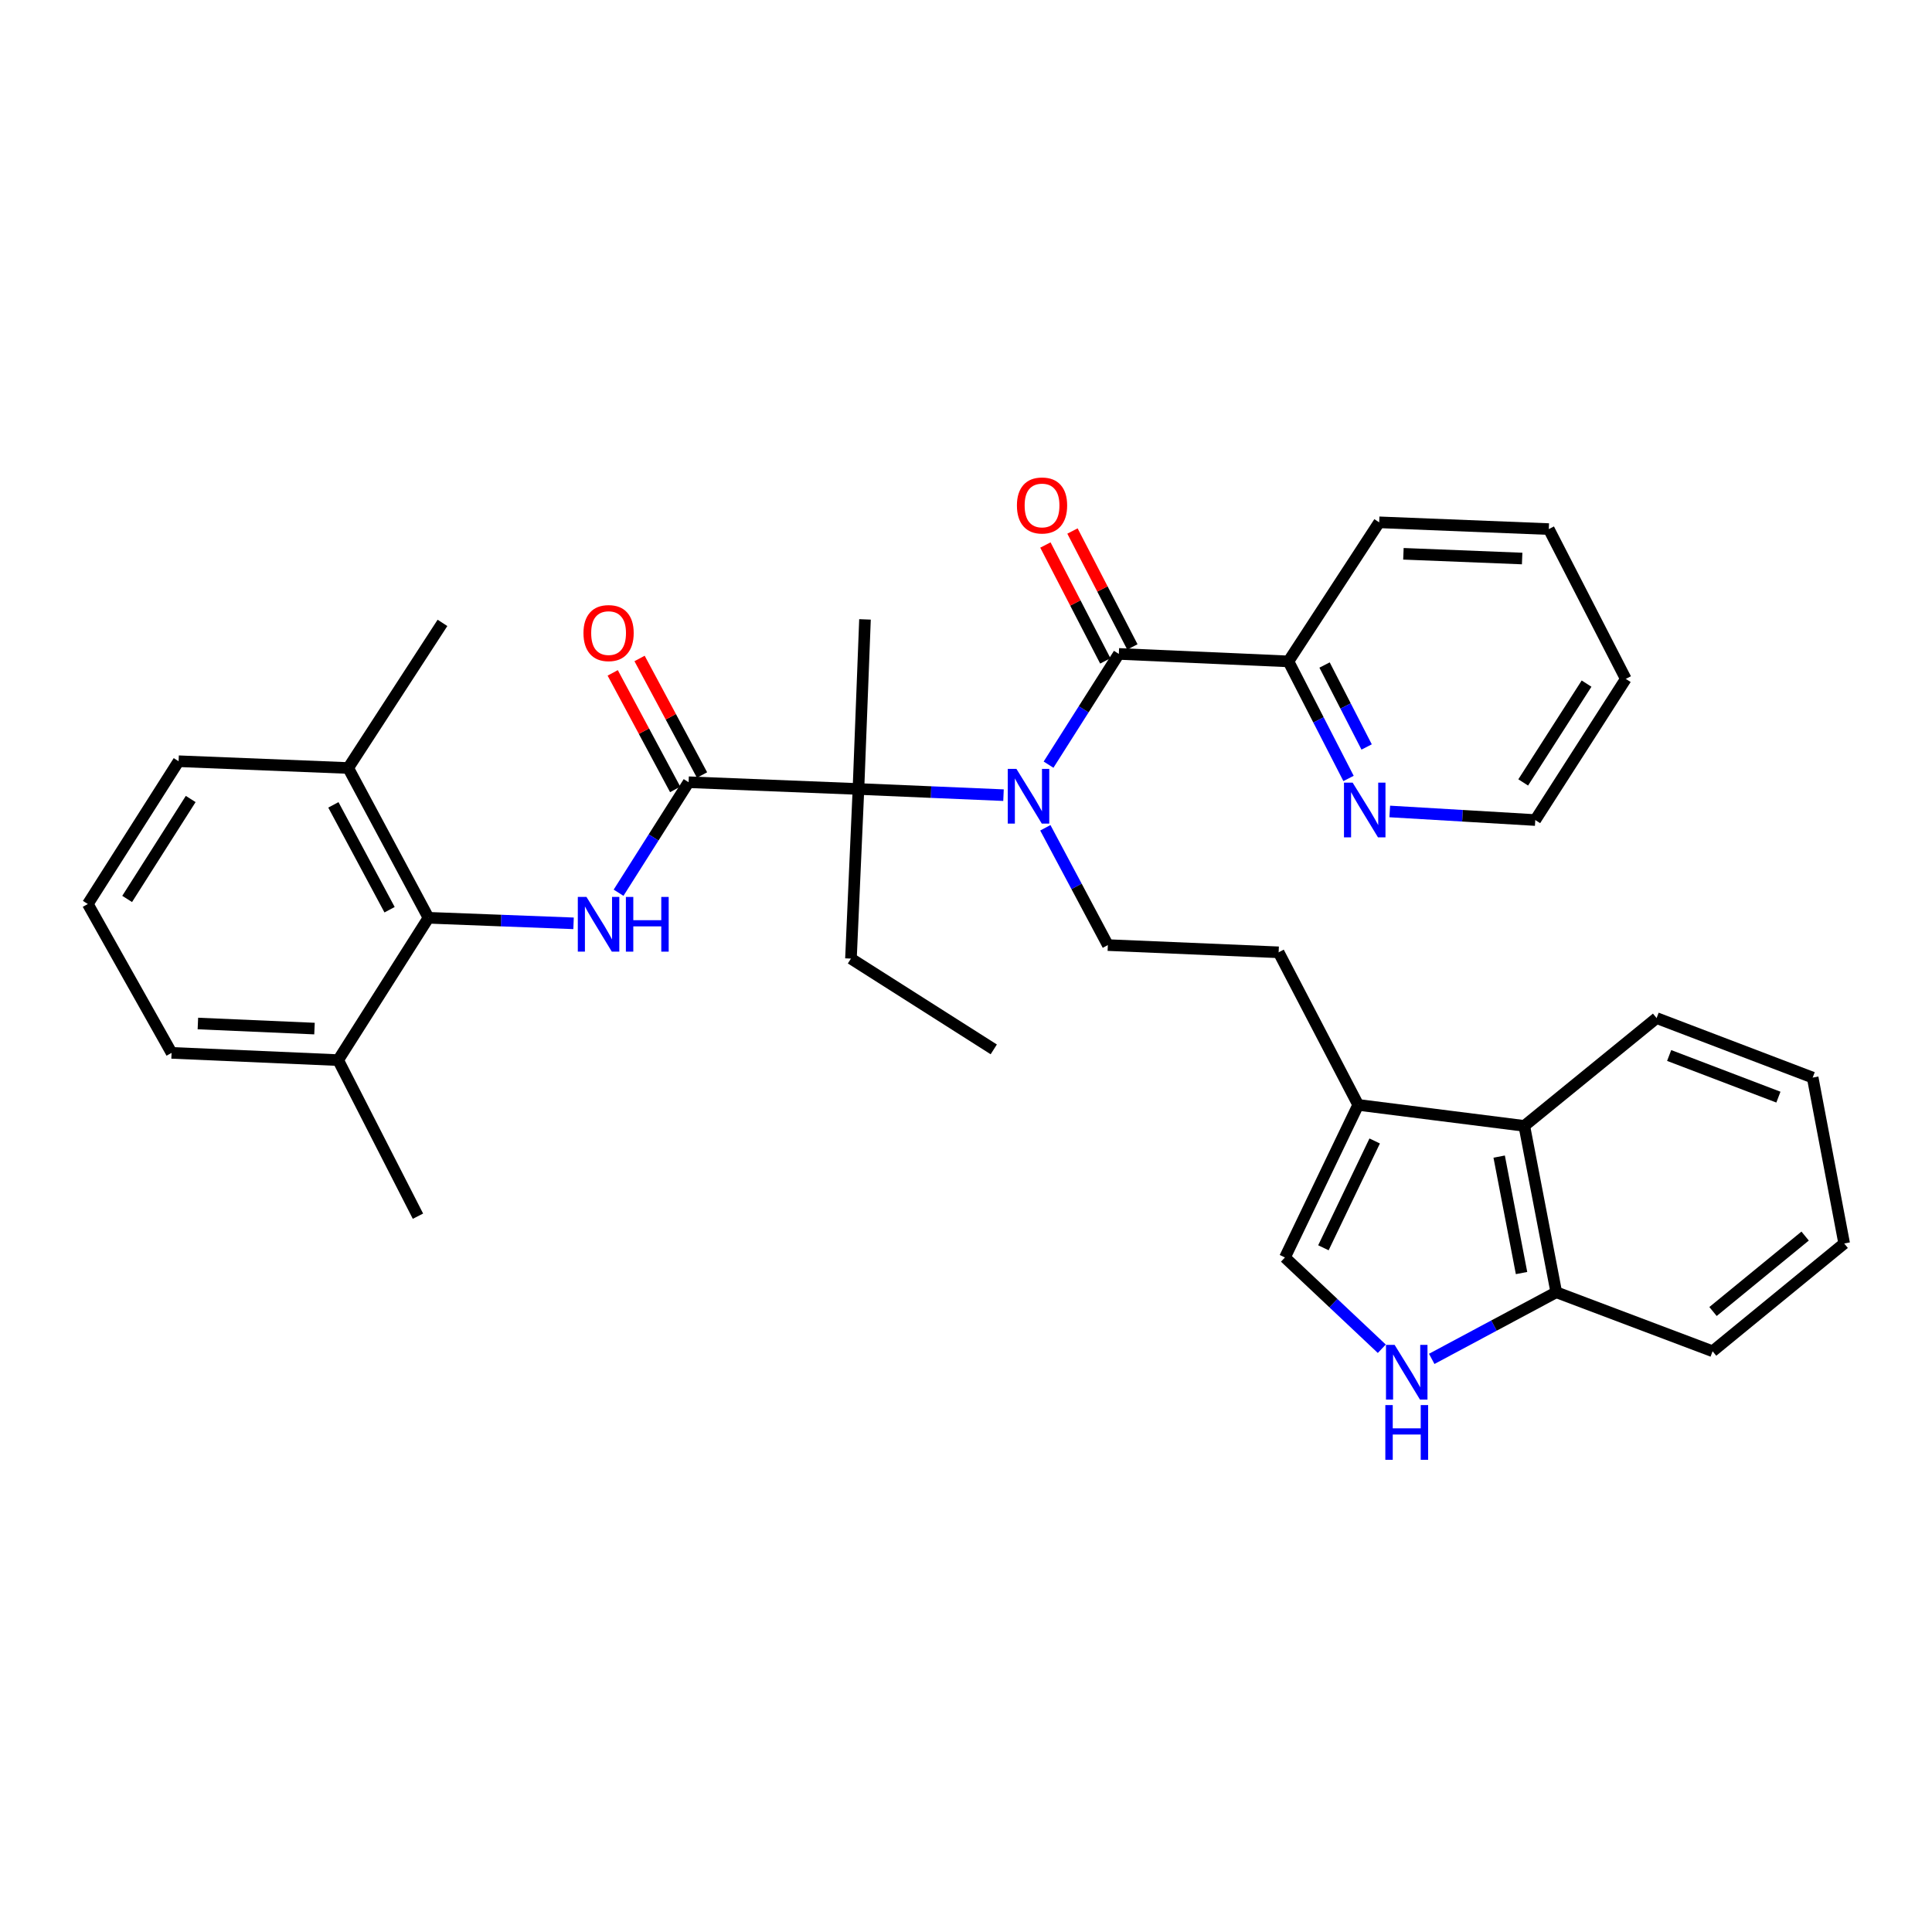 <?xml version='1.0' encoding='iso-8859-1'?>
<svg version='1.1' baseProfile='full'
              xmlns='http://www.w3.org/2000/svg'
                      xmlns:rdkit='http://www.rdkit.org/xml'
                      xmlns:xlink='http://www.w3.org/1999/xlink'
                  xml:space='preserve'
width='1000px' height='1000px' viewBox='0 0 1000 1000'>
<!-- END OF HEADER -->
<rect style='opacity:1.0;fill:#FFFFFF;stroke:none' width='1000' height='1000' x='0' y='0'> </rect>
<path class='bond-1' d='M 542.727,395.783 L 560.918,367.125' style='fill:none;fill-rule:evenodd;stroke:#0000FF;stroke-width:6px;stroke-linecap:butt;stroke-linejoin:miter;stroke-opacity:1' />
<path class='bond-1' d='M 560.918,367.125 L 579.108,338.467' style='fill:none;fill-rule:evenodd;stroke:#000000;stroke-width:6px;stroke-linecap:butt;stroke-linejoin:miter;stroke-opacity:1' />
<path class='bond-3' d='M 519.412,411.574 L 481.873,409.978' style='fill:none;fill-rule:evenodd;stroke:#0000FF;stroke-width:6px;stroke-linecap:butt;stroke-linejoin:miter;stroke-opacity:1' />
<path class='bond-3' d='M 481.873,409.978 L 444.334,408.382' style='fill:none;fill-rule:evenodd;stroke:#000000;stroke-width:6px;stroke-linecap:butt;stroke-linejoin:miter;stroke-opacity:1' />
<path class='bond-8' d='M 541.064,428.467 L 557.243,458.824' style='fill:none;fill-rule:evenodd;stroke:#0000FF;stroke-width:6px;stroke-linecap:butt;stroke-linejoin:miter;stroke-opacity:1' />
<path class='bond-8' d='M 557.243,458.824 L 573.421,489.182' style='fill:none;fill-rule:evenodd;stroke:#000000;stroke-width:6px;stroke-linecap:butt;stroke-linejoin:miter;stroke-opacity:1' />
<path class='bond-0' d='M 356.419,404.877 L 444.334,408.382' style='fill:none;fill-rule:evenodd;stroke:#000000;stroke-width:6px;stroke-linecap:butt;stroke-linejoin:miter;stroke-opacity:1' />
<path class='bond-2' d='M 356.419,404.877 L 338.293,433.476' style='fill:none;fill-rule:evenodd;stroke:#000000;stroke-width:6px;stroke-linecap:butt;stroke-linejoin:miter;stroke-opacity:1' />
<path class='bond-2' d='M 338.293,433.476 L 320.168,462.075' style='fill:none;fill-rule:evenodd;stroke:#0000FF;stroke-width:6px;stroke-linecap:butt;stroke-linejoin:miter;stroke-opacity:1' />
<path class='bond-13' d='M 363.37,401.151 L 347.205,370.989' style='fill:none;fill-rule:evenodd;stroke:#000000;stroke-width:6px;stroke-linecap:butt;stroke-linejoin:miter;stroke-opacity:1' />
<path class='bond-13' d='M 347.205,370.989 L 331.039,340.826' style='fill:none;fill-rule:evenodd;stroke:#FF0000;stroke-width:6px;stroke-linecap:butt;stroke-linejoin:miter;stroke-opacity:1' />
<path class='bond-13' d='M 349.467,408.602 L 333.302,378.44' style='fill:none;fill-rule:evenodd;stroke:#000000;stroke-width:6px;stroke-linecap:butt;stroke-linejoin:miter;stroke-opacity:1' />
<path class='bond-13' d='M 333.302,378.44 L 317.136,348.278' style='fill:none;fill-rule:evenodd;stroke:#FF0000;stroke-width:6px;stroke-linecap:butt;stroke-linejoin:miter;stroke-opacity:1' />
<path class='bond-10' d='M 579.108,338.467 L 666.892,342.331' style='fill:none;fill-rule:evenodd;stroke:#000000;stroke-width:6px;stroke-linecap:butt;stroke-linejoin:miter;stroke-opacity:1' />
<path class='bond-12' d='M 586.115,334.846 L 570.613,304.849' style='fill:none;fill-rule:evenodd;stroke:#000000;stroke-width:6px;stroke-linecap:butt;stroke-linejoin:miter;stroke-opacity:1' />
<path class='bond-12' d='M 570.613,304.849 L 555.11,274.853' style='fill:none;fill-rule:evenodd;stroke:#FF0000;stroke-width:6px;stroke-linecap:butt;stroke-linejoin:miter;stroke-opacity:1' />
<path class='bond-12' d='M 572.101,342.088 L 556.599,312.092' style='fill:none;fill-rule:evenodd;stroke:#000000;stroke-width:6px;stroke-linecap:butt;stroke-linejoin:miter;stroke-opacity:1' />
<path class='bond-12' d='M 556.599,312.092 L 541.097,282.095' style='fill:none;fill-rule:evenodd;stroke:#FF0000;stroke-width:6px;stroke-linecap:butt;stroke-linejoin:miter;stroke-opacity:1' />
<path class='bond-4' d='M 296.872,477.916 L 259.324,476.481' style='fill:none;fill-rule:evenodd;stroke:#0000FF;stroke-width:6px;stroke-linecap:butt;stroke-linejoin:miter;stroke-opacity:1' />
<path class='bond-4' d='M 259.324,476.481 L 221.776,475.046' style='fill:none;fill-rule:evenodd;stroke:#000000;stroke-width:6px;stroke-linecap:butt;stroke-linejoin:miter;stroke-opacity:1' />
<path class='bond-18' d='M 444.334,408.382 L 440.452,496.166' style='fill:none;fill-rule:evenodd;stroke:#000000;stroke-width:6px;stroke-linecap:butt;stroke-linejoin:miter;stroke-opacity:1' />
<path class='bond-19' d='M 444.334,408.382 L 447.717,320.598' style='fill:none;fill-rule:evenodd;stroke:#000000;stroke-width:6px;stroke-linecap:butt;stroke-linejoin:miter;stroke-opacity:1' />
<path class='bond-16' d='M 221.776,475.046 L 180.228,397.515' style='fill:none;fill-rule:evenodd;stroke:#000000;stroke-width:6px;stroke-linecap:butt;stroke-linejoin:miter;stroke-opacity:1' />
<path class='bond-16' d='M 201.64,470.867 L 172.557,416.596' style='fill:none;fill-rule:evenodd;stroke:#000000;stroke-width:6px;stroke-linecap:butt;stroke-linejoin:miter;stroke-opacity:1' />
<path class='bond-17' d='M 221.776,475.046 L 175.032,548.712' style='fill:none;fill-rule:evenodd;stroke:#000000;stroke-width:6px;stroke-linecap:butt;stroke-linejoin:miter;stroke-opacity:1' />
<path class='bond-5' d='M 715.217,698.113 L 690.152,674.491' style='fill:none;fill-rule:evenodd;stroke:#0000FF;stroke-width:6px;stroke-linecap:butt;stroke-linejoin:miter;stroke-opacity:1' />
<path class='bond-5' d='M 690.152,674.491 L 665.087,650.868' style='fill:none;fill-rule:evenodd;stroke:#000000;stroke-width:6px;stroke-linecap:butt;stroke-linejoin:miter;stroke-opacity:1' />
<path class='bond-34' d='M 741.057,703.356 L 773.29,686.112' style='fill:none;fill-rule:evenodd;stroke:#0000FF;stroke-width:6px;stroke-linecap:butt;stroke-linejoin:miter;stroke-opacity:1' />
<path class='bond-34' d='M 773.29,686.112 L 805.522,668.868' style='fill:none;fill-rule:evenodd;stroke:#000000;stroke-width:6px;stroke-linecap:butt;stroke-linejoin:miter;stroke-opacity:1' />
<path class='bond-6' d='M 702.998,571.891 L 661.818,492.915' style='fill:none;fill-rule:evenodd;stroke:#000000;stroke-width:6px;stroke-linecap:butt;stroke-linejoin:miter;stroke-opacity:1' />
<path class='bond-7' d='M 702.998,571.891 L 665.087,650.868' style='fill:none;fill-rule:evenodd;stroke:#000000;stroke-width:6px;stroke-linecap:butt;stroke-linejoin:miter;stroke-opacity:1' />
<path class='bond-7' d='M 711.532,590.564 L 684.994,645.848' style='fill:none;fill-rule:evenodd;stroke:#000000;stroke-width:6px;stroke-linecap:butt;stroke-linejoin:miter;stroke-opacity:1' />
<path class='bond-9' d='M 702.998,571.891 L 788.977,582.758' style='fill:none;fill-rule:evenodd;stroke:#000000;stroke-width:6px;stroke-linecap:butt;stroke-linejoin:miter;stroke-opacity:1' />
<path class='bond-14' d='M 573.421,489.182 L 661.818,492.915' style='fill:none;fill-rule:evenodd;stroke:#000000;stroke-width:6px;stroke-linecap:butt;stroke-linejoin:miter;stroke-opacity:1' />
<path class='bond-11' d='M 788.977,582.758 L 805.522,668.868' style='fill:none;fill-rule:evenodd;stroke:#000000;stroke-width:6px;stroke-linecap:butt;stroke-linejoin:miter;stroke-opacity:1' />
<path class='bond-11' d='M 775.967,598.651 L 787.549,658.928' style='fill:none;fill-rule:evenodd;stroke:#000000;stroke-width:6px;stroke-linecap:butt;stroke-linejoin:miter;stroke-opacity:1' />
<path class='bond-20' d='M 788.977,582.758 L 857.455,526.961' style='fill:none;fill-rule:evenodd;stroke:#000000;stroke-width:6px;stroke-linecap:butt;stroke-linejoin:miter;stroke-opacity:1' />
<path class='bond-15' d='M 666.892,342.331 L 682.447,372.629' style='fill:none;fill-rule:evenodd;stroke:#000000;stroke-width:6px;stroke-linecap:butt;stroke-linejoin:miter;stroke-opacity:1' />
<path class='bond-15' d='M 682.447,372.629 L 698.001,402.927' style='fill:none;fill-rule:evenodd;stroke:#0000FF;stroke-width:6px;stroke-linecap:butt;stroke-linejoin:miter;stroke-opacity:1' />
<path class='bond-15' d='M 685.592,344.216 L 696.48,365.425' style='fill:none;fill-rule:evenodd;stroke:#000000;stroke-width:6px;stroke-linecap:butt;stroke-linejoin:miter;stroke-opacity:1' />
<path class='bond-15' d='M 696.48,365.425 L 707.368,386.633' style='fill:none;fill-rule:evenodd;stroke:#0000FF;stroke-width:6px;stroke-linecap:butt;stroke-linejoin:miter;stroke-opacity:1' />
<path class='bond-26' d='M 666.892,342.331 L 713.865,270.357' style='fill:none;fill-rule:evenodd;stroke:#000000;stroke-width:6px;stroke-linecap:butt;stroke-linejoin:miter;stroke-opacity:1' />
<path class='bond-25' d='M 805.522,668.868 L 886.435,699.409' style='fill:none;fill-rule:evenodd;stroke:#000000;stroke-width:6px;stroke-linecap:butt;stroke-linejoin:miter;stroke-opacity:1' />
<path class='bond-22' d='M 719.331,420.012 L 756.993,422.233' style='fill:none;fill-rule:evenodd;stroke:#0000FF;stroke-width:6px;stroke-linecap:butt;stroke-linejoin:miter;stroke-opacity:1' />
<path class='bond-22' d='M 756.993,422.233 L 794.655,424.454' style='fill:none;fill-rule:evenodd;stroke:#000000;stroke-width:6px;stroke-linecap:butt;stroke-linejoin:miter;stroke-opacity:1' />
<path class='bond-24' d='M 180.228,397.515 L 92.445,394.01' style='fill:none;fill-rule:evenodd;stroke:#000000;stroke-width:6px;stroke-linecap:butt;stroke-linejoin:miter;stroke-opacity:1' />
<path class='bond-27' d='M 180.228,397.515 L 229.024,322.403' style='fill:none;fill-rule:evenodd;stroke:#000000;stroke-width:6px;stroke-linecap:butt;stroke-linejoin:miter;stroke-opacity:1' />
<path class='bond-23' d='M 175.032,548.712 L 88.808,544.961' style='fill:none;fill-rule:evenodd;stroke:#000000;stroke-width:6px;stroke-linecap:butt;stroke-linejoin:miter;stroke-opacity:1' />
<path class='bond-23' d='M 162.784,532.39 L 102.427,529.764' style='fill:none;fill-rule:evenodd;stroke:#000000;stroke-width:6px;stroke-linecap:butt;stroke-linejoin:miter;stroke-opacity:1' />
<path class='bond-28' d='M 175.032,548.712 L 216.334,629.494' style='fill:none;fill-rule:evenodd;stroke:#000000;stroke-width:6px;stroke-linecap:butt;stroke-linejoin:miter;stroke-opacity:1' />
<path class='bond-29' d='M 440.452,496.166 L 514.372,543.156' style='fill:none;fill-rule:evenodd;stroke:#000000;stroke-width:6px;stroke-linecap:butt;stroke-linejoin:miter;stroke-opacity:1' />
<path class='bond-30' d='M 857.455,526.961 L 938.237,557.756' style='fill:none;fill-rule:evenodd;stroke:#000000;stroke-width:6px;stroke-linecap:butt;stroke-linejoin:miter;stroke-opacity:1' />
<path class='bond-30' d='M 863.953,546.32 L 920.5,567.876' style='fill:none;fill-rule:evenodd;stroke:#000000;stroke-width:6px;stroke-linecap:butt;stroke-linejoin:miter;stroke-opacity:1' />
<path class='bond-21' d='M 45.455,467.912 L 88.808,544.961' style='fill:none;fill-rule:evenodd;stroke:#000000;stroke-width:6px;stroke-linecap:butt;stroke-linejoin:miter;stroke-opacity:1' />
<path class='bond-36' d='M 45.455,467.912 L 92.445,394.01' style='fill:none;fill-rule:evenodd;stroke:#000000;stroke-width:6px;stroke-linecap:butt;stroke-linejoin:miter;stroke-opacity:1' />
<path class='bond-36' d='M 65.814,465.291 L 98.707,413.559' style='fill:none;fill-rule:evenodd;stroke:#000000;stroke-width:6px;stroke-linecap:butt;stroke-linejoin:miter;stroke-opacity:1' />
<path class='bond-35' d='M 794.655,424.454 L 841.505,351.393' style='fill:none;fill-rule:evenodd;stroke:#000000;stroke-width:6px;stroke-linecap:butt;stroke-linejoin:miter;stroke-opacity:1' />
<path class='bond-35' d='M 788.404,404.98 L 821.199,353.837' style='fill:none;fill-rule:evenodd;stroke:#000000;stroke-width:6px;stroke-linecap:butt;stroke-linejoin:miter;stroke-opacity:1' />
<path class='bond-37' d='M 886.435,699.409 L 954.545,643.621' style='fill:none;fill-rule:evenodd;stroke:#000000;stroke-width:6px;stroke-linecap:butt;stroke-linejoin:miter;stroke-opacity:1' />
<path class='bond-37' d='M 886.656,678.838 L 934.333,639.786' style='fill:none;fill-rule:evenodd;stroke:#000000;stroke-width:6px;stroke-linecap:butt;stroke-linejoin:miter;stroke-opacity:1' />
<path class='bond-33' d='M 713.865,270.357 L 801.657,273.853' style='fill:none;fill-rule:evenodd;stroke:#000000;stroke-width:6px;stroke-linecap:butt;stroke-linejoin:miter;stroke-opacity:1' />
<path class='bond-33' d='M 726.406,286.643 L 787.861,289.091' style='fill:none;fill-rule:evenodd;stroke:#000000;stroke-width:6px;stroke-linecap:butt;stroke-linejoin:miter;stroke-opacity:1' />
<path class='bond-32' d='M 938.237,557.756 L 954.545,643.621' style='fill:none;fill-rule:evenodd;stroke:#000000;stroke-width:6px;stroke-linecap:butt;stroke-linejoin:miter;stroke-opacity:1' />
<path class='bond-31' d='M 841.505,351.393 L 801.657,273.853' style='fill:none;fill-rule:evenodd;stroke:#000000;stroke-width:6px;stroke-linecap:butt;stroke-linejoin:miter;stroke-opacity:1' />
<path  class='atom-0' d='M 526.095 397.964
L 535.375 412.964
Q 536.295 414.444, 537.775 417.124
Q 539.255 419.804, 539.335 419.964
L 539.335 397.964
L 543.095 397.964
L 543.095 426.284
L 539.215 426.284
L 529.255 409.884
Q 528.095 407.964, 526.855 405.764
Q 525.655 403.564, 525.295 402.884
L 525.295 426.284
L 521.615 426.284
L 521.615 397.964
L 526.095 397.964
' fill='#0000FF'/>
<path  class='atom-3' d='M 303.554 464.251
L 312.834 479.251
Q 313.754 480.731, 315.234 483.411
Q 316.714 486.091, 316.794 486.251
L 316.794 464.251
L 320.554 464.251
L 320.554 492.571
L 316.674 492.571
L 306.714 476.171
Q 305.554 474.251, 304.314 472.051
Q 303.114 469.851, 302.754 469.171
L 302.754 492.571
L 299.074 492.571
L 299.074 464.251
L 303.554 464.251
' fill='#0000FF'/>
<path  class='atom-3' d='M 323.954 464.251
L 327.794 464.251
L 327.794 476.291
L 342.274 476.291
L 342.274 464.251
L 346.114 464.251
L 346.114 492.571
L 342.274 492.571
L 342.274 479.491
L 327.794 479.491
L 327.794 492.571
L 323.954 492.571
L 323.954 464.251
' fill='#0000FF'/>
<path  class='atom-6' d='M 721.863 696.116
L 731.143 711.116
Q 732.063 712.596, 733.543 715.276
Q 735.023 717.956, 735.103 718.116
L 735.103 696.116
L 738.863 696.116
L 738.863 724.436
L 734.983 724.436
L 725.023 708.036
Q 723.863 706.116, 722.623 703.916
Q 721.423 701.716, 721.063 701.036
L 721.063 724.436
L 717.383 724.436
L 717.383 696.116
L 721.863 696.116
' fill='#0000FF'/>
<path  class='atom-6' d='M 717.043 727.268
L 720.883 727.268
L 720.883 739.308
L 735.363 739.308
L 735.363 727.268
L 739.203 727.268
L 739.203 755.588
L 735.363 755.588
L 735.363 742.508
L 720.883 742.508
L 720.883 755.588
L 717.043 755.588
L 717.043 727.268
' fill='#0000FF'/>
<path  class='atom-13' d='M 526.357 261.629
Q 526.357 254.829, 529.717 251.029
Q 533.077 247.229, 539.357 247.229
Q 545.637 247.229, 548.997 251.029
Q 552.357 254.829, 552.357 261.629
Q 552.357 268.509, 548.957 272.429
Q 545.557 276.309, 539.357 276.309
Q 533.117 276.309, 529.717 272.429
Q 526.357 268.549, 526.357 261.629
M 539.357 273.109
Q 543.677 273.109, 545.997 270.229
Q 548.357 267.309, 548.357 261.629
Q 548.357 256.069, 545.997 253.269
Q 543.677 250.429, 539.357 250.429
Q 535.037 250.429, 532.677 253.229
Q 530.357 256.029, 530.357 261.629
Q 530.357 267.349, 532.677 270.229
Q 535.037 273.109, 539.357 273.109
' fill='#FF0000'/>
<path  class='atom-14' d='M 302.002 327.68
Q 302.002 320.88, 305.362 317.08
Q 308.722 313.28, 315.002 313.28
Q 321.282 313.28, 324.642 317.08
Q 328.002 320.88, 328.002 327.68
Q 328.002 334.56, 324.602 338.48
Q 321.202 342.36, 315.002 342.36
Q 308.762 342.36, 305.362 338.48
Q 302.002 334.6, 302.002 327.68
M 315.002 339.16
Q 319.322 339.16, 321.642 336.28
Q 324.002 333.36, 324.002 327.68
Q 324.002 322.12, 321.642 319.32
Q 319.322 316.48, 315.002 316.48
Q 310.682 316.48, 308.322 319.28
Q 306.002 322.08, 306.002 327.68
Q 306.002 333.4, 308.322 336.28
Q 310.682 339.16, 315.002 339.16
' fill='#FF0000'/>
<path  class='atom-16' d='M 700.121 405.089
L 709.401 420.089
Q 710.321 421.569, 711.801 424.249
Q 713.281 426.929, 713.361 427.089
L 713.361 405.089
L 717.121 405.089
L 717.121 433.409
L 713.241 433.409
L 703.281 417.009
Q 702.121 415.089, 700.881 412.889
Q 699.681 410.689, 699.321 410.009
L 699.321 433.409
L 695.641 433.409
L 695.641 405.089
L 700.121 405.089
' fill='#0000FF'/>
</svg>
